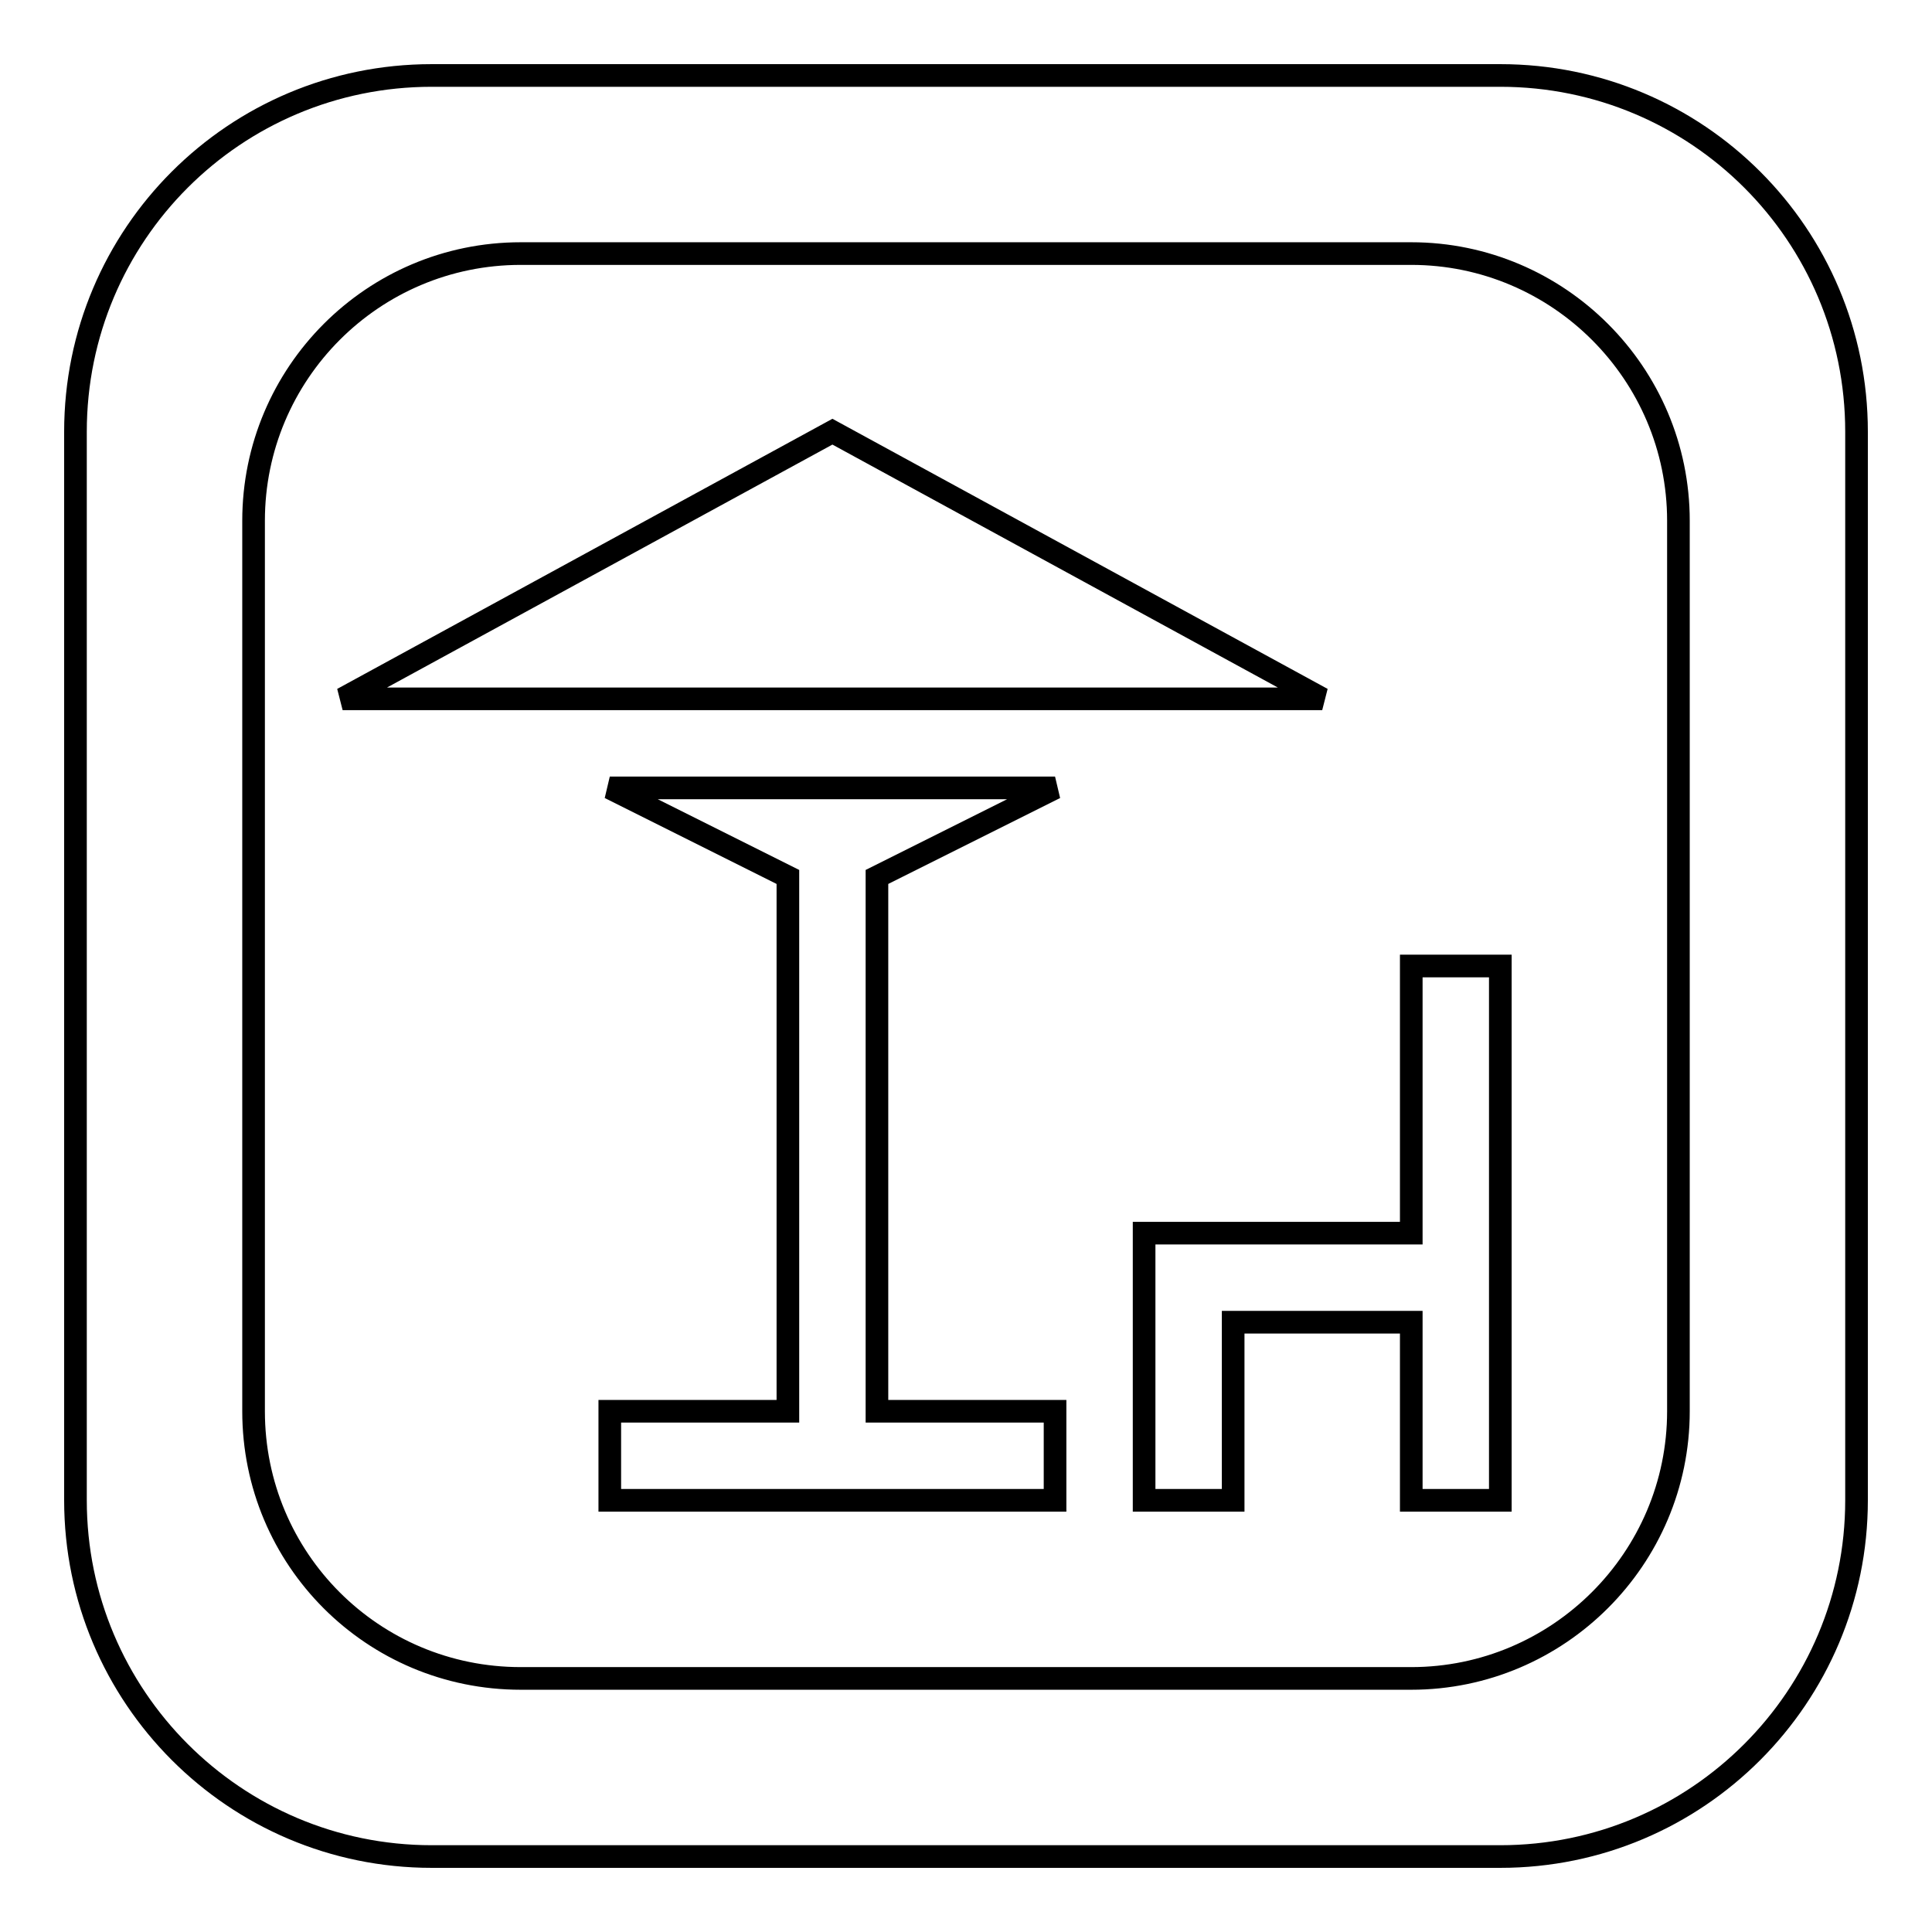 <?xml version="1.0" encoding="utf-8"?>
<!-- Svg Vector Icons : http://www.onlinewebfonts.com/icon -->
<!DOCTYPE svg PUBLIC "-//W3C//DTD SVG 1.1//EN" "http://www.w3.org/Graphics/SVG/1.1/DTD/svg11.dtd">
<svg version="1.1" xmlns="http://www.w3.org/2000/svg" xmlns:xlink="http://www.w3.org/1999/xlink" x="0px" y="0px" viewBox="0 0 256 256" enable-background="new 0 0 256 256" xml:space="preserve">
<g> <path stroke-width="3" fill-opacity="0" stroke="#000000"  d="M198.8,10H57.2C31.1,10,10,31.1,10,57.2v141.6c0,26,21.1,47.2,47.2,47.2h141.6c26.1,0,47.2-21.2,47.2-47.2 V57.2C246,31.1,224.9,10,198.8,10z M222.4,187c0,19.5-15.9,35.4-35.4,35.4H69c-19.6,0-35.4-15.8-35.4-35.4V69 c0-19.5,15.8-35.4,35.4-35.4h118c19.5,0,35.4,15.9,35.4,35.4V187z M175.2,92.6H45.4l64.9-35.4L175.2,92.6z M116.2,116.2V187h23.6 v11.8h-59V187h23.6v-70.8l-23.6-11.8h59L116.2,116.2z M187,128h11.8v35.4v11.8v23.6H187v-23.6h-23.6v23.6h-11.8v-35.4h11.8H187V128 z"/></g>
</svg>